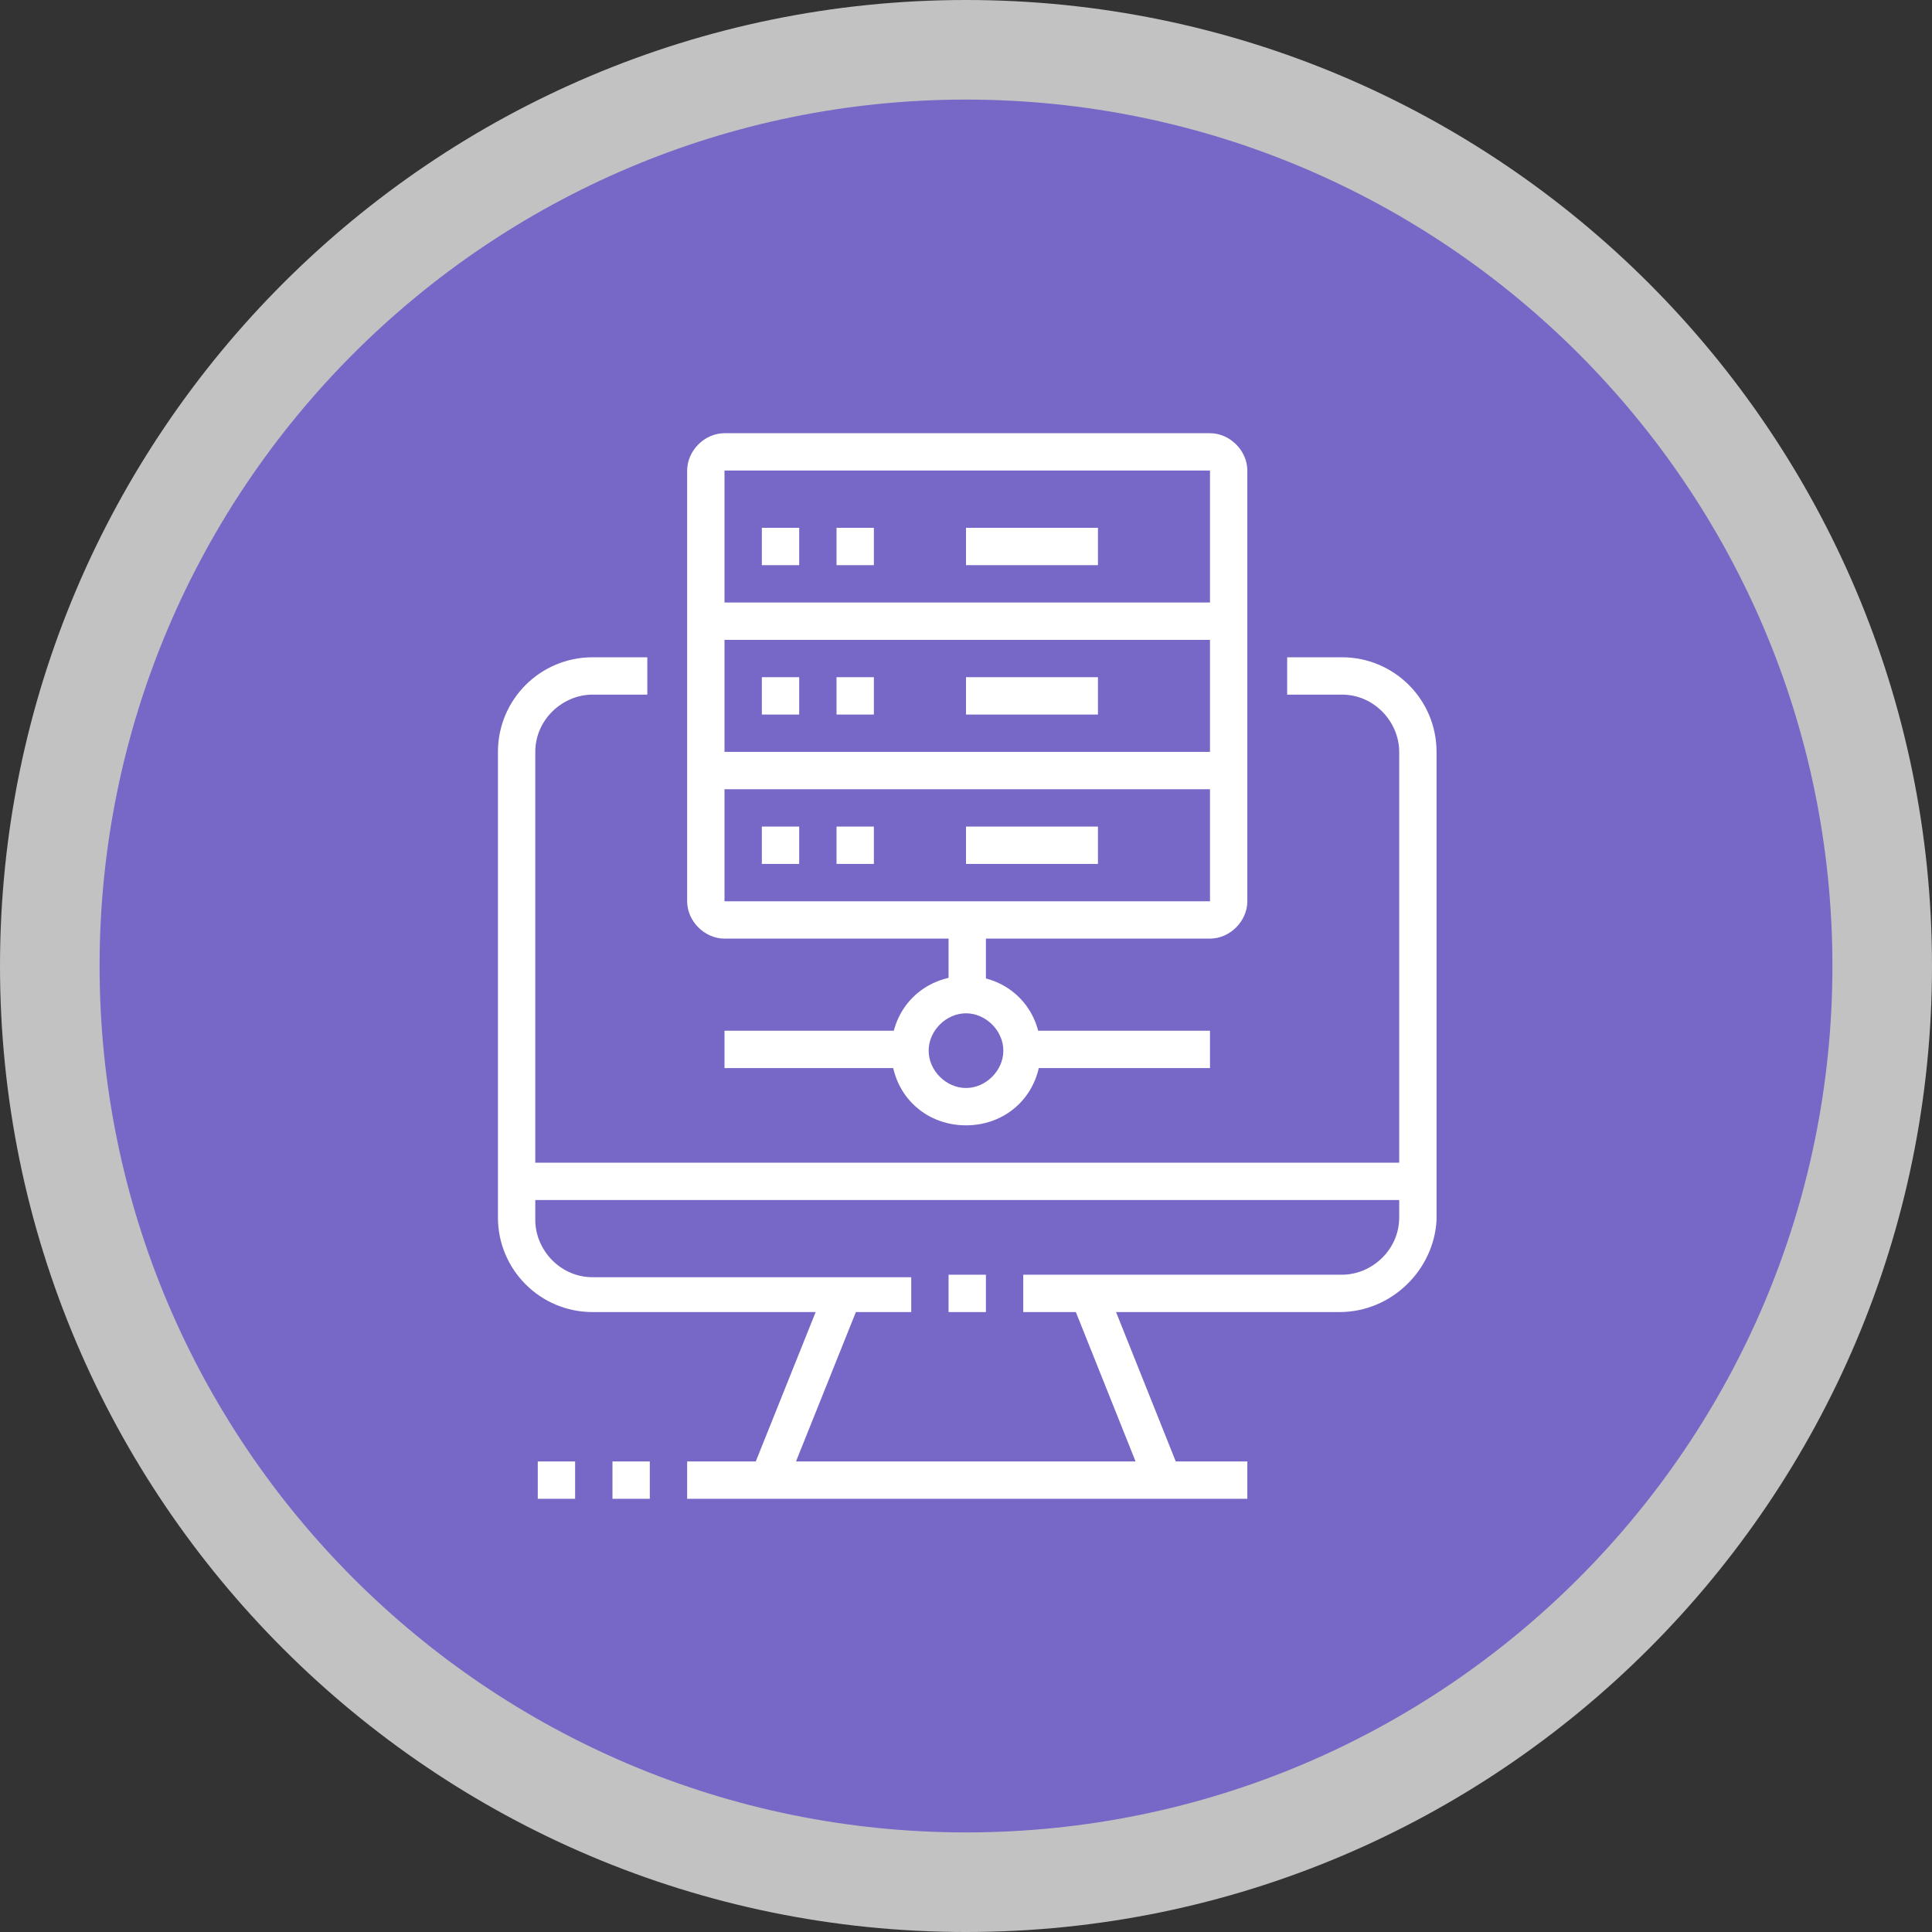 <?xml version="1.0" encoding="utf-8"?>
<!-- Generator: Adobe Illustrator 24.1.0, SVG Export Plug-In . SVG Version: 6.00 Build 0)  -->
<svg version="1.1" id="Layer_1" xmlns="http://www.w3.org/2000/svg" xmlns:xlink="http://www.w3.org/1999/xlink" x="0px" y="0px"
	 width="77.6px" height="77.6px" viewBox="0 0 77.6 77.6" style="enable-background:new 0 0 77.6 77.6;" xml:space="preserve">
<rect x="0" y="0" width="77.6" height="77.6" fill="#333333" stroke="none"/>
<style type="text/css">
	.st0{fill:#7768C7;}
	.st1{fill:#C2C2C2;}
	.st2{display:none;}
	.st3{display:inline;fill:#FFFFFF;}
	.st4{display:inline;}
	.st5{fill:#FFFFFF;}
</style>
<g>
	<circle class="st0" cx="38.8" cy="38.8" r="36.8"/>
	<path class="st1" d="M38.8,77.6C17.4,77.6,0,60.2,0,38.8S17.4,0,38.8,0s38.8,17.4,38.8,38.8S60.2,77.6,38.8,77.6z M38.8,4
		C19.6,4,4,19.6,4,38.8C4,58,19.6,73.6,38.8,73.6C58,73.6,73.6,58,73.6,38.8C73.6,19.6,58,4,38.8,4z"/>
</g>
<g class="st2">
	<path class="st3" d="M58.1,48.2H45.4v-1.5h12.8c0.8,0,1.5-0.7,1.5-1.5V22.7c0-0.8-0.7-1.5-1.5-1.5H27.4c-0.8,0-1.5,0.7-1.5,1.5v15
		h-1.5v-15c0-1.7,1.3-3,3-3h30.8c1.7,0,3,1.3,3,3v22.5C61.1,46.8,59.8,48.2,58.1,48.2z"/>
	
		<rect x="33.6" y="50.1" transform="matrix(0.322 -0.947 0.947 0.322 -22.931 69.586)" class="st3" width="7.1" height="1.5"/>
	
		<rect x="48.4" y="47.2" transform="matrix(0.947 -0.321 0.321 0.947 -13.699 18.436)" class="st3" width="1.5" height="7.1"/>
	<rect x="32.6" y="53.4" class="st3" width="21.8" height="1.5"/>
	<rect x="55.9" y="53.4" class="st3" width="1.5" height="1.5"/>
	<rect x="25.9" y="56.4" class="st3" width="20.3" height="1.5"/>
	<rect x="47.6" y="56.4" class="st3" width="1.5" height="1.5"/>
	<rect x="50.6" y="56.4" class="st3" width="1.5" height="1.5"/>
	<rect x="37.9" y="42.2" class="st3" width="22.5" height="1.5"/>
	<path class="st3" d="M43.9,40.7c-0.4,0-0.8-0.2-1.1-0.4L31.6,29c-0.3-0.3-0.4-0.7-0.4-1.1c0-0.4,0.2-0.8,0.4-1.1l3-3
		c0.6-0.6,1.6-0.6,2.1,0l11.3,11.3c0.3,0.3,0.4,0.7,0.4,1.1c0,0.4-0.2,0.8-0.4,1.1l-3,3C44.6,40.5,44.3,40.7,43.9,40.7z M35.6,24.9
		l-3,3l11.3,11.3l3-3L35.6,24.9z M46.9,36.2L46.9,36.2L46.9,36.2z"/>
	<rect x="41.6" y="32" transform="matrix(0.707 -0.707 0.707 0.707 -12.11 40.104)" class="st3" width="1.5" height="5.4"/>
	
		<rect x="37.9" y="30.4" transform="matrix(0.707 -0.707 0.707 0.707 -10.568 36.384)" class="st3" width="1.5" height="1.2"/>
	<polygon class="st3" points="32.2,38 27.2,27 31.5,22.7 34.1,25.4 33.1,26.4 31.5,24.9 29,27.3 33.5,37.4 	"/>
	<path class="st3" d="M33.5,44.2l-1.1-1.1l2.3-2.3c0.1-0.1,0.2-0.2,0.2-0.4c0-0.1-0.1-0.3-0.2-0.4l-1.5-1.5
		c-0.1-0.1-0.2-0.2-0.4-0.2c-0.1,0-0.3,0.1-0.4,0.2L30,41L29,40l2.4-2.4c0.4-0.4,0.9-0.6,1.4-0.6h0c0.5,0,1.1,0.2,1.4,0.6l1.5,1.5
		c0.4,0.4,0.6,0.9,0.6,1.4c0,0.5-0.2,1.1-0.6,1.4L33.5,44.2z"/>
	<rect x="34.3" y="46.7" class="st3" width="6.5" height="1.5"/>
	<rect x="42.4" y="46.7" class="st3" width="1.5" height="1.5"/>
	<path class="st3" d="M23.7,57.5l-1.1-1l0.6-0.7c0.2-0.2,0.3-0.3,0.3-0.5c0.1-0.5,0-1-0.4-1.2l-3.4-3.2c-0.2-0.2-0.3-0.3-0.5-0.3
		c-0.5-0.1-1,0-1.2,0.4l-0.4,0.4l-1.1-1l0.4-0.5c0.7-0.7,1.7-1,2.7-0.8c0.5,0.1,0.9,0.3,1.2,0.7l3.4,3.2c0.7,0.7,1,1.7,0.8,2.7
		c-0.1,0.5-0.3,0.9-0.7,1.2L23.7,57.5z"/>
	<path class="st3" d="M24.2,54.5l-0.3-1.5c2.5-0.5,5.5-1.2,6-1.5c2.2-1.4,4.2-4.8,4.2-6c0-0.7-0.4-1.1-1.1-1.1c-0.1,0-0.3,0-0.4,0.1
		l-4.4,1.3c-0.3,0.1-0.7,0.2-1,0.1c-0.4-0.1-0.8-0.4-1.1-0.7c-0.2-0.4-0.3-0.8-0.2-1.3c0.1-0.3,0.2-0.6,0.4-0.8l2.3-2.5
		c0.2-0.2,0.2-0.3,0.2-0.6c0-0.4-0.3-0.7-0.8-0.8h0c-0.2,0-0.3,0.1-0.5,0.2c0,0-3.8,3.4-4.8,4.6c-0.7,0.9-1.6,4.3-2,6.2l-1.5-0.3
		c0.1-0.5,1.2-5.3,2.3-6.8c1.1-1.4,4.9-4.7,5-4.8c0.4-0.4,0.9-0.5,1.5-0.5h0c1.3,0,2.3,1,2.3,2.3c0,0.6-0.2,1.1-0.6,1.6l-2.3,2.6
		c0,0.1-0.1,0.1-0.1,0.1c0,0.1,0,0.1,0,0.2c0,0,0.1,0.1,0.1,0.1c0,0,0.1,0,0.1,0l0.1,0l4.4-1.3c0.2-0.1,0.6-0.2,0.9-0.2
		c1.5,0,2.6,1.1,2.6,2.6c0,1.9-2.3,5.6-4.9,7.3C29.8,53.4,25.5,54.3,24.2,54.5z"/>
	<rect x="40" y="22.7" transform="matrix(0.707 -0.707 0.707 0.707 -4.363 36.296)" class="st3" width="3.3" height="1.5"/>
	<rect x="44.1" y="27.2" transform="matrix(0.707 -0.707 0.707 0.707 -6.672 39.734)" class="st3" width="1.1" height="1.5"/>
	<rect x="45.8" y="23.8" transform="matrix(0.707 -0.707 0.707 0.707 -3.312 41.126)" class="st3" width="4.4" height="1.5"/>
	<rect x="47.8" y="30.9" transform="matrix(0.707 -0.707 0.707 0.707 -8.228 43.484)" class="st3" width="1.2" height="1.5"/>
	<rect x="49.7" y="25.3" transform="matrix(0.707 -0.707 0.707 0.707 -2.593 45.818)" class="st3" width="8.5" height="1.5"/>
	<rect x="49.1" y="32.4" transform="matrix(0.707 -0.707 0.707 0.707 -7.982 47.102)" class="st3" width="7.5" height="1.5"/>
	<rect x="56.8" y="27.9" transform="matrix(0.707 -0.707 0.707 0.707 -3.49 48.962)" class="st3" width="1.2" height="1.5"/>
</g>
<g class="st2">
	<polygon class="st3" points="46.7,19.7 45.2,19.7 45.2,21.2 46.7,21.2 46.7,19.7 	"/>
	<polygon class="st3" points="43.7,19.7 42.2,19.7 42.2,21.2 43.7,21.2 43.7,19.7 	"/>
	<polygon class="st3" points="40.7,19.7 39.2,19.7 39.2,21.2 40.7,21.2 40.7,19.7 	"/>
	<path class="st3" d="M46.7,30.9H33.2v-6.8h13.5V30.9z M34.7,29.4h10.5v-3.8H34.7V29.4z"/>
	<rect x="39.2" y="24.9" class="st3" width="1.5" height="5.3"/>
	<rect x="33.2" y="32.4" class="st3" width="13.5" height="1.5"/>
	<rect x="33.2" y="35.4" class="st3" width="10.5" height="1.5"/>
	<rect x="45.2" y="35.4" class="st3" width="1.5" height="1.5"/>
	<rect x="39.9" y="38.4" class="st3" width="6.8" height="1.5"/>
	<rect x="24.9" y="47.4" class="st3" width="13.5" height="1.5"/>
	<path class="st3" d="M57.9,48.2h-16l-4-3l4-3h16c1.7,0,3,1.3,3,3S59.6,48.2,57.9,48.2z M42.4,46.7h15.5c0.8,0,1.5-0.7,1.5-1.5
		s-0.7-1.5-1.5-1.5H42.4l-2,1.5L42.4,46.7z"/>
	
		<rect x="33.5" y="54.2" transform="matrix(0.306 -0.952 0.952 0.306 -27.421 72.235)" class="st3" width="4.7" height="1.5"/>
	<rect x="44.8" y="52.6" transform="matrix(0.956 -0.293 0.293 0.956 -14.097 15.761)" class="st3" width="1.5" height="4.7"/>
	<g class="st4">
		<rect x="17.4" y="56.4" class="st5" width="40.5" height="1.5"/>
	</g>
	<rect x="59.4" y="56.4" class="st3" width="1.5" height="1.5"/>
	<rect x="36.2" y="59.4" class="st3" width="1.5" height="1.5"/>
	<rect x="39.2" y="59.4" class="st3" width="12.8" height="1.5"/>
	<path class="st3" d="M24.9,45.2h-7.1c-0.6,0-1.1-0.5-1.1-1.1c0-0.2,0.1-0.5,0.2-0.7l2.3-3c0.2-0.3,0.6-0.4,0.9-0.4h4.9v1.5h-4.7
		l-1.7,2.3h6.4V45.2z"/>
	
		<rect x="24.4" y="54.1" transform="matrix(0.196 -0.981 0.981 0.196 -32.349 70.307)" class="st3" width="4.7" height="1.5"/>
	<rect x="18" y="44" transform="matrix(0.981 -0.193 0.193 0.981 -9.437 4.573)" class="st3" width="1.5" height="13.3"/>
	<path class="st3" d="M21.5,38.8l-1.3-0.7l0.2-0.4c0.5-0.8,0.7-1.2,0.7-2.1c0-1.5-0.8-2.4-1.7-3.3c-1-1-2-2.2-2-4.2
		c0-1.4,0.5-2.5,0.9-3.2l0.1-0.3l1.4,0.6l-0.1,0.3c-0.3,0.6-0.7,1.4-0.7,2.5c0,1.4,0.8,2.2,1.6,3.1c1,1,2.1,2.2,2.1,4.4
		c0,1.3-0.4,2-0.9,2.9L21.5,38.8z"/>
	<path class="st3" d="M54.2,53.4h-27c-1.7,0-3-1.3-3-3V30.9c0-1.7,1.3-3,3-3h3.8v1.5h-3.8c-0.8,0-1.5,0.7-1.5,1.5v19.5
		c0,0.8,0.7,1.5,1.5,1.5h27c0.8,0,1.5-0.7,1.5-1.5v-3h1.5v3C57.2,52.1,55.8,53.4,54.2,53.4z"/>
	<path class="st3" d="M57.2,42.9h-1.5v-12c0-0.8-0.7-1.5-1.5-1.5h-5.3v-1.5h5.3c1.7,0,3,1.3,3,3V42.9z"/>
	<path class="st3" d="M38.4,42.9h-6c-1.2,0-2.3-1-2.3-2.3V18.9c0-1.2,1-2.3,2.3-2.3h15c1.2,0,2.3,1,2.3,2.3v21.8h-1.5V18.9
		c0-0.4-0.3-0.8-0.8-0.8h-15c-0.4,0-0.8,0.3-0.8,0.8v21.8c0,0.4,0.3,0.8,0.8,0.8h6V42.9z"/>
</g>
<g>
	<path class="st5" d="M53.8,52.7H41.1v-1.5h12.8c1.2,0,2.3-1,2.3-2.3V30.2c0-1.2-1-2.3-2.3-2.3h-2.2v-1.5h2.2c2.1,0,3.8,1.7,3.8,3.8
		v18.8C57.6,51,55.9,52.7,53.8,52.7z"/>
	<path class="st5" d="M36.6,52.7H23.8c-2.1,0-3.8-1.7-3.8-3.8V30.2c0-2.1,1.7-3.8,3.8-3.8h2.2v1.5h-2.2c-1.2,0-2.3,1-2.3,2.3v18.8
		c0,1.2,1,2.3,2.3,2.3h12.8V52.7z"/>
	<rect x="38.1" y="51.2" class="st5" width="1.5" height="1.5"/>
	<rect x="28.4" y="54.9" transform="matrix(0.372 -0.928 0.928 0.372 -31.326 65.057)" class="st5" width="8.1" height="1.5"/>
	
		<rect x="44.5" y="51.6" transform="matrix(0.928 -0.371 0.371 0.928 -17.447 20.775)" class="st5" width="1.5" height="8.1"/>
	<rect x="27.6" y="58.7" class="st5" width="22.5" height="1.5"/>
	<rect x="24.6" y="58.7" class="st5" width="1.5" height="1.5"/>
	<rect x="21.6" y="58.7" class="st5" width="1.5" height="1.5"/>
	<rect x="20.8" y="46.7" class="st5" width="36" height="1.5"/>
	<path class="st5" d="M38.8,45.2c-1.7,0-3-1.3-3-3s1.3-3,3-3s3,1.3,3,3S40.5,45.2,38.8,45.2z M38.8,40.7c-0.8,0-1.5,0.7-1.5,1.5
		c0,0.8,0.7,1.5,1.5,1.5s1.5-0.7,1.5-1.5C40.3,41.4,39.6,40.7,38.8,40.7z"/>
	<rect x="29.1" y="41.4" class="st5" width="7.5" height="1.5"/>
	<rect x="41.1" y="41.4" class="st5" width="7.5" height="1.5"/>
	<rect x="38.1" y="36.9" class="st5" width="1.5" height="3"/>
	<path class="st5" d="M48.6,37.7H29.1c-0.8,0-1.5-0.7-1.5-1.5V18.9c0-0.8,0.7-1.5,1.5-1.5h19.5c0.8,0,1.5,0.7,1.5,1.5v17.3
		C50.1,37,49.4,37.7,48.6,37.7z M29.1,18.9L29.1,18.9v17.3h19.5V18.9H29.1z"/>
	<rect x="30.6" y="33.2" class="st5" width="1.5" height="1.5"/>
	<rect x="33.6" y="33.2" class="st5" width="1.5" height="1.5"/>
	<rect x="38.8" y="33.2" class="st5" width="5.3" height="1.5"/>
	<rect x="28.3" y="30.2" class="st5" width="21" height="1.5"/>
	<rect x="30.6" y="27.2" class="st5" width="1.5" height="1.5"/>
	<rect x="33.6" y="27.2" class="st5" width="1.5" height="1.5"/>
	<rect x="38.8" y="27.2" class="st5" width="5.3" height="1.5"/>
	<rect x="28.3" y="24.2" class="st5" width="21" height="1.5"/>
	<rect x="30.6" y="21.2" class="st5" width="1.5" height="1.5"/>
	<rect x="33.6" y="21.2" class="st5" width="1.5" height="1.5"/>
	<rect x="38.8" y="21.2" class="st5" width="5.3" height="1.5"/>
</g>
<g class="st2">
	<path class="st3" d="M56.7,51.2H45.2v-1.5h11.5c1.1,0,2-1,2-2.3V28.7c0-1.3-1.2-2.3-2.3-2.3h-27c-1.1,0-2.3,1-2.3,2.3v4.5h-1.5
		v-4.5c0-2,1.8-3.8,3.8-3.8h27c2,0,3.8,1.8,3.8,3.8v18.8C60.2,49.5,58.6,51.2,56.7,51.2z"/>
	<rect x="34.7" y="49.7" class="st3" width="6" height="1.5"/>
	<rect x="42.2" y="49.7" class="st3" width="1.5" height="1.5"/>
	
		<rect x="34.4" y="52.7" transform="matrix(0.342 -0.94 0.94 0.342 -25.453 70.532)" class="st3" width="6.4" height="1.5"/>
	
		<rect x="47.5" y="50.2" transform="matrix(0.941 -0.338 0.338 0.941 -15.227 19.476)" class="st3" width="1.5" height="6.4"/>
	<rect x="34.7" y="55.7" class="st3" width="19.5" height="1.5"/>
	<rect x="36.2" y="45.9" class="st3" width="23.3" height="1.5"/>
	<rect x="22.7" y="21" transform="matrix(0.707 -0.707 0.707 0.707 -9.169 23.195)" class="st3" width="1.5" height="3.3"/>
	<rect x="29.4" y="18.2" class="st3" width="1.5" height="3"/>
	<rect x="18.9" y="27.9" class="st3" width="3" height="1.5"/>
	<rect x="55.7" y="55.7" class="st3" width="1.5" height="1.5"/>
	<rect x="58.7" y="55.7" class="st3" width="1.5" height="1.5"/>
	<path class="st3" d="M33.2,59.4H19.7c-1.2,0-2.3-1-2.3-2.3V36.9c0-1.2,1-2.3,2.3-2.3h13.5c1.2,0,2.3,1,2.3,2.3v3h-1.5v-3
		c0-0.4-0.3-0.8-0.8-0.8H19.7c-0.4,0-0.8,0.3-0.8,0.8v20.3c0,0.4,0.3,0.8,0.8,0.8h13.5c0.4,0,0.8-0.3,0.8-0.8V44.4h1.5v12.8
		C35.4,58.4,34.4,59.4,33.2,59.4z"/>
	<rect x="33.9" y="41.4" class="st3" width="1.5" height="1.5"/>
	<path class="st3" d="M26.4,51.9c-3.3,0-6-2.7-6-6c0-3.3,2.7-6,6-6s6,2.7,6,6C32.4,49.2,29.7,51.9,26.4,51.9z M26.4,41.4
		c-2.5,0-4.5,2-4.5,4.5c0,2.5,2,4.5,4.5,4.5s4.5-2,4.5-4.5C30.9,43.5,28.9,41.4,26.4,41.4z"/>
	<polygon class="st3" points="29.6,50.2 25.7,46.2 25.7,40.7 27.2,40.7 27.2,45.6 30.7,49.1 	"/>
	<rect x="21.2" y="45.2" class="st3" width="5.3" height="1.5"/>
	<rect x="18.2" y="53.4" class="st3" width="16.5" height="1.5"/>
	<polygon class="st3" points="37.8,37.9 36.7,36.8 42.8,30.7 48.2,33.8 55.2,29.3 56,30.6 48.2,35.6 43.1,32.6 	"/>
	<rect x="36.9" y="39.9" class="st3" width="1.5" height="4.5"/>
	<rect x="40.7" y="36.9" class="st3" width="1.5" height="7.5"/>
	<rect x="44.4" y="39.9" class="st3" width="1.5" height="4.5"/>
	<rect x="44.4" y="36.9" class="st3" width="1.5" height="1.5"/>
	<rect x="48.2" y="36.9" class="st3" width="1.5" height="7.5"/>
	<rect x="51.9" y="34.7" class="st3" width="1.5" height="9.8"/>
	<rect x="55.7" y="34.7" class="st3" width="1.5" height="9.8"/>
	<rect x="55.7" y="31.7" class="st3" width="1.5" height="1.5"/>
</g>
</svg>
